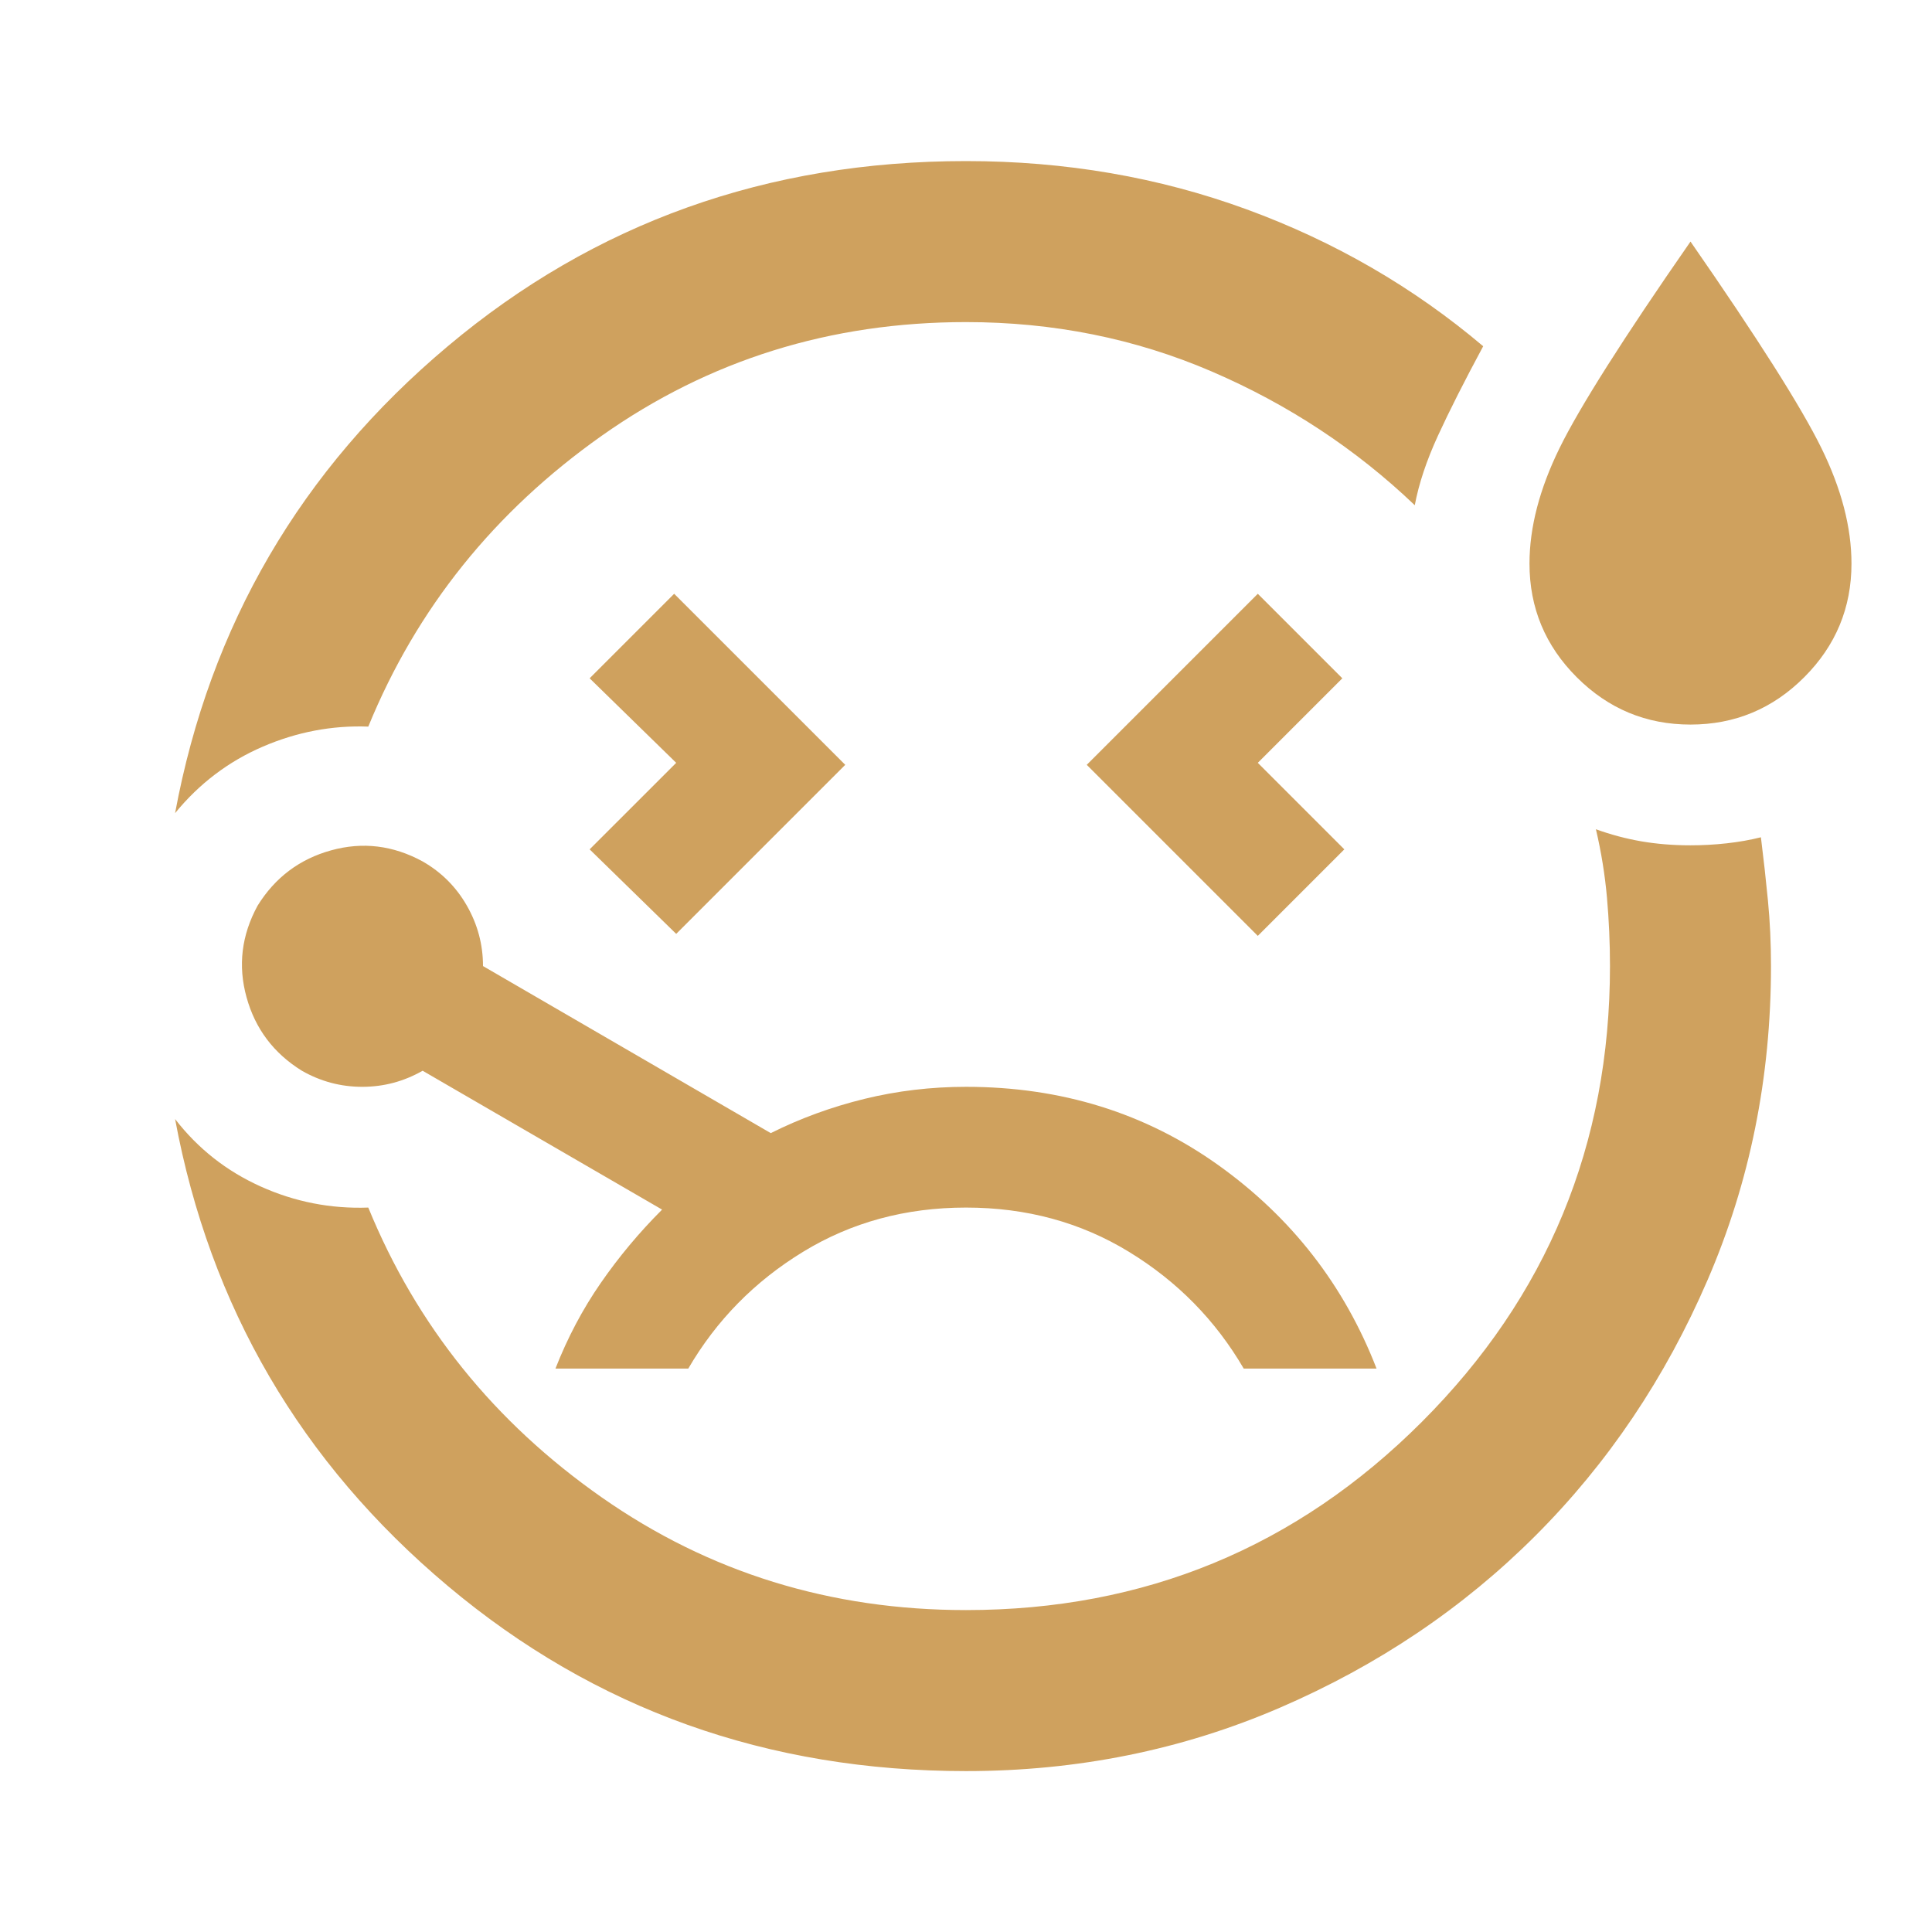 <svg xmlns="http://www.w3.org/2000/svg" width="56" height="56" viewBox="0 0 56 56" fill="none"><mask id="mask0_3466_922" style="mask-type:alpha" maskUnits="userSpaceOnUse" x="0" y="0" width="56" height="56"><rect width="56" height="56" fill="#D9D9D9"></rect></mask><g mask="url(#mask0_3466_922)"><path d="M5.075 23.569C6.086 18.125 8.721 13.613 12.979 10.036C17.237 6.458 22.244 4.669 28 4.669C30.878 4.669 33.59 5.136 36.137 6.069C38.684 7.002 40.969 8.325 42.991 10.036C42.447 11.047 42.009 11.912 41.679 12.631C41.348 13.351 41.125 14.022 41.008 14.644C39.297 13.011 37.333 11.718 35.116 10.765C32.9 9.812 30.527 9.336 28 9.336C24.072 9.336 20.552 10.434 17.441 12.631C14.33 14.829 12.075 17.638 10.675 21.061C9.625 21.022 8.604 21.216 7.612 21.644C6.621 22.072 5.775 22.713 5.075 23.569ZM28 51.336C22.244 51.336 17.237 49.547 12.979 45.969C8.721 42.391 6.086 37.88 5.075 32.436C5.736 33.291 6.562 33.943 7.554 34.39C8.546 34.837 9.586 35.041 10.675 35.002C12.075 38.425 14.33 41.224 17.441 43.402C20.552 45.58 24.072 46.669 28 46.669C33.172 46.669 37.576 44.851 41.212 41.215C44.848 37.579 46.666 33.175 46.666 28.002C46.666 27.341 46.637 26.68 46.579 26.019C46.52 25.358 46.414 24.697 46.258 24.036C46.686 24.191 47.123 24.308 47.571 24.386C48.018 24.463 48.494 24.502 49 24.502C49.35 24.502 49.7 24.483 50.05 24.444C50.4 24.405 50.73 24.347 51.041 24.269C51.119 24.891 51.187 25.504 51.245 26.106C51.304 26.709 51.333 27.341 51.333 28.002C51.333 31.23 50.721 34.263 49.495 37.102C48.27 39.941 46.608 42.411 44.508 44.511C42.408 46.611 39.939 48.273 37.1 49.498C34.261 50.723 31.227 51.336 28 51.336ZM19.6 27.069L24.5 22.169L19.541 17.211L17.091 19.661L19.6 22.111L17.091 24.619L19.6 27.069ZM49 21.002C47.716 21.002 46.618 20.545 45.704 19.631C44.79 18.718 44.333 17.619 44.333 16.336C44.333 15.286 44.625 14.168 45.208 12.981C45.791 11.795 47.055 9.802 49 7.002C50.944 9.802 52.208 11.795 52.791 12.981C53.375 14.168 53.666 15.286 53.666 16.336C53.666 17.619 53.209 18.718 52.295 19.631C51.382 20.545 50.283 21.002 49 21.002ZM36.458 27.127L38.966 24.619L36.458 22.111L38.908 19.661L36.458 17.211L31.5 22.169L36.458 27.127ZM28 31.502C26.989 31.502 26.007 31.619 25.054 31.852C24.101 32.086 23.197 32.416 22.341 32.844L14 28.002C14 27.38 13.844 26.797 13.533 26.252C13.222 25.708 12.794 25.28 12.25 24.969C11.394 24.502 10.509 24.395 9.596 24.648C8.682 24.901 7.972 25.436 7.466 26.252C7 27.108 6.893 27.993 7.146 28.906C7.398 29.82 7.933 30.53 8.75 31.036C9.294 31.347 9.877 31.502 10.5 31.502C11.122 31.502 11.705 31.347 12.25 31.036L19.191 35.061C18.53 35.722 17.937 36.431 17.412 37.19C16.887 37.948 16.45 38.775 16.1 39.669H19.95C20.766 38.269 21.875 37.141 23.275 36.286C24.675 35.43 26.25 35.002 28 35.002C29.75 35.002 31.325 35.43 32.725 36.286C34.125 37.141 35.233 38.269 36.05 39.669H39.9C38.966 37.258 37.44 35.294 35.321 33.777C33.201 32.261 30.761 31.502 28 31.502Z" fill="#CFA15E"></path></g></svg>